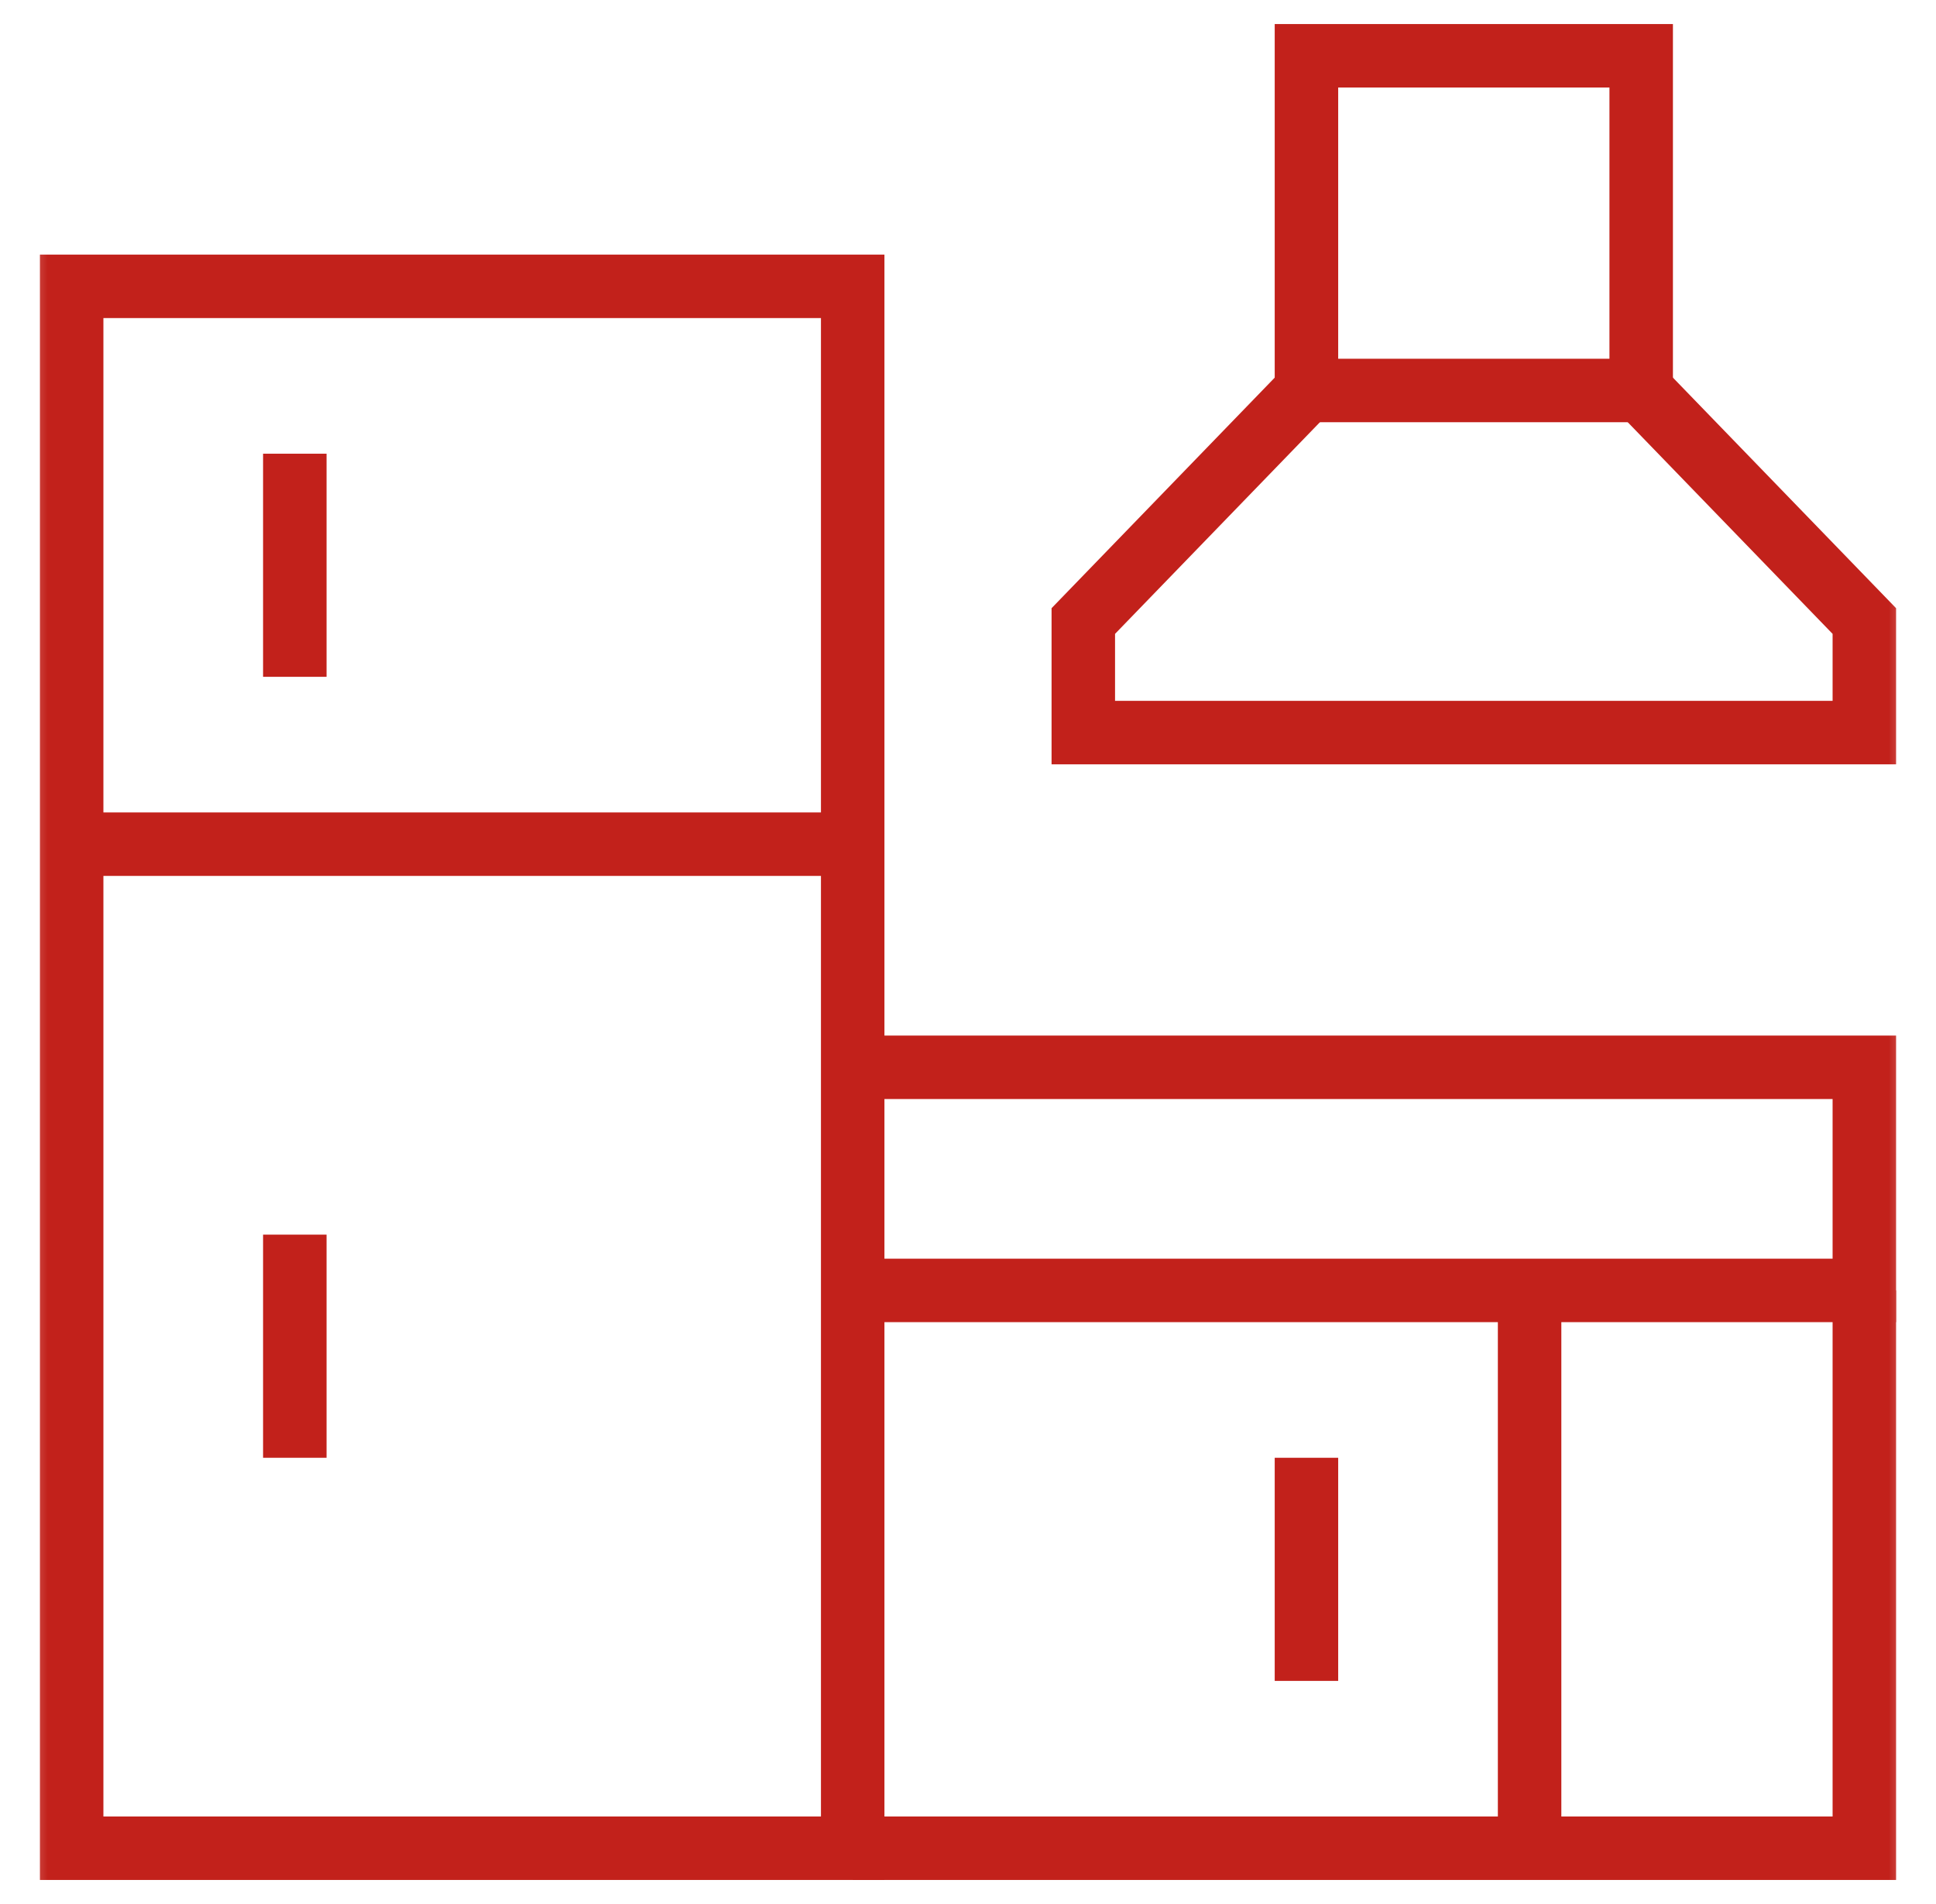 <svg width="61" height="60" viewBox="0 0 61 60" fill="none" xmlns="http://www.w3.org/2000/svg">
<mask id="mask0_6109_22428" style="mask-type:luminance" maskUnits="userSpaceOnUse" x="0" y="0" width="61" height="60">
<path d="M0.5 3.8147e-06H60.5V60H0.5V3.8147e-06Z" fill="white"/>
</mask>
<g mask="url(#mask0_6109_22428)">
<path d="M26.867 58.242H2.258V9.023H26.867V58.242Z" stroke="#C2211B" stroke-width="2" stroke-miterlimit="10"/>
<path d="M26.867 40.664H58.742V33.633H26.867" stroke="#C2211B" stroke-width="2" stroke-miterlimit="10"/>
<path d="M58.742 40.664V58.242H26.867" stroke="#C2211B" stroke-width="2" stroke-miterlimit="10"/>
<path d="M2.258 26.602H26.867" stroke="#C2211B" stroke-width="2" stroke-miterlimit="10"/>
</g>
<path d="M9.289 14.297V21.328" stroke="#C2211B" stroke-width="2" stroke-miterlimit="10"/>
<path d="M9.289 38.906V45.938" stroke="#C2211B" stroke-width="2" stroke-miterlimit="10"/>
<mask id="mask1_6109_22428" style="mask-type:luminance" maskUnits="userSpaceOnUse" x="0" y="0" width="61" height="60">
<path d="M0.5 3.8147e-06H60.5V60H0.5V3.8147e-06Z" fill="white"/>
</mask>
<g mask="url(#mask1_6109_22428)">
<path d="M51.711 12.305H41.164V1.758H51.711V12.305Z" stroke="#C2211B" stroke-width="2" stroke-miterlimit="10"/>
<path d="M41.164 12.305L34.133 19.57V23.086H58.742V19.57L51.711 12.305" stroke="#C2211B" stroke-width="2" stroke-miterlimit="10"/>
<path d="M48.195 40.664V58.242" stroke="#C2211B" stroke-width="2" stroke-miterlimit="10"/>
</g>
<path d="M41.164 45.938V52.969" stroke="#C2211B" stroke-width="2" stroke-miterlimit="10"/>
</svg>
